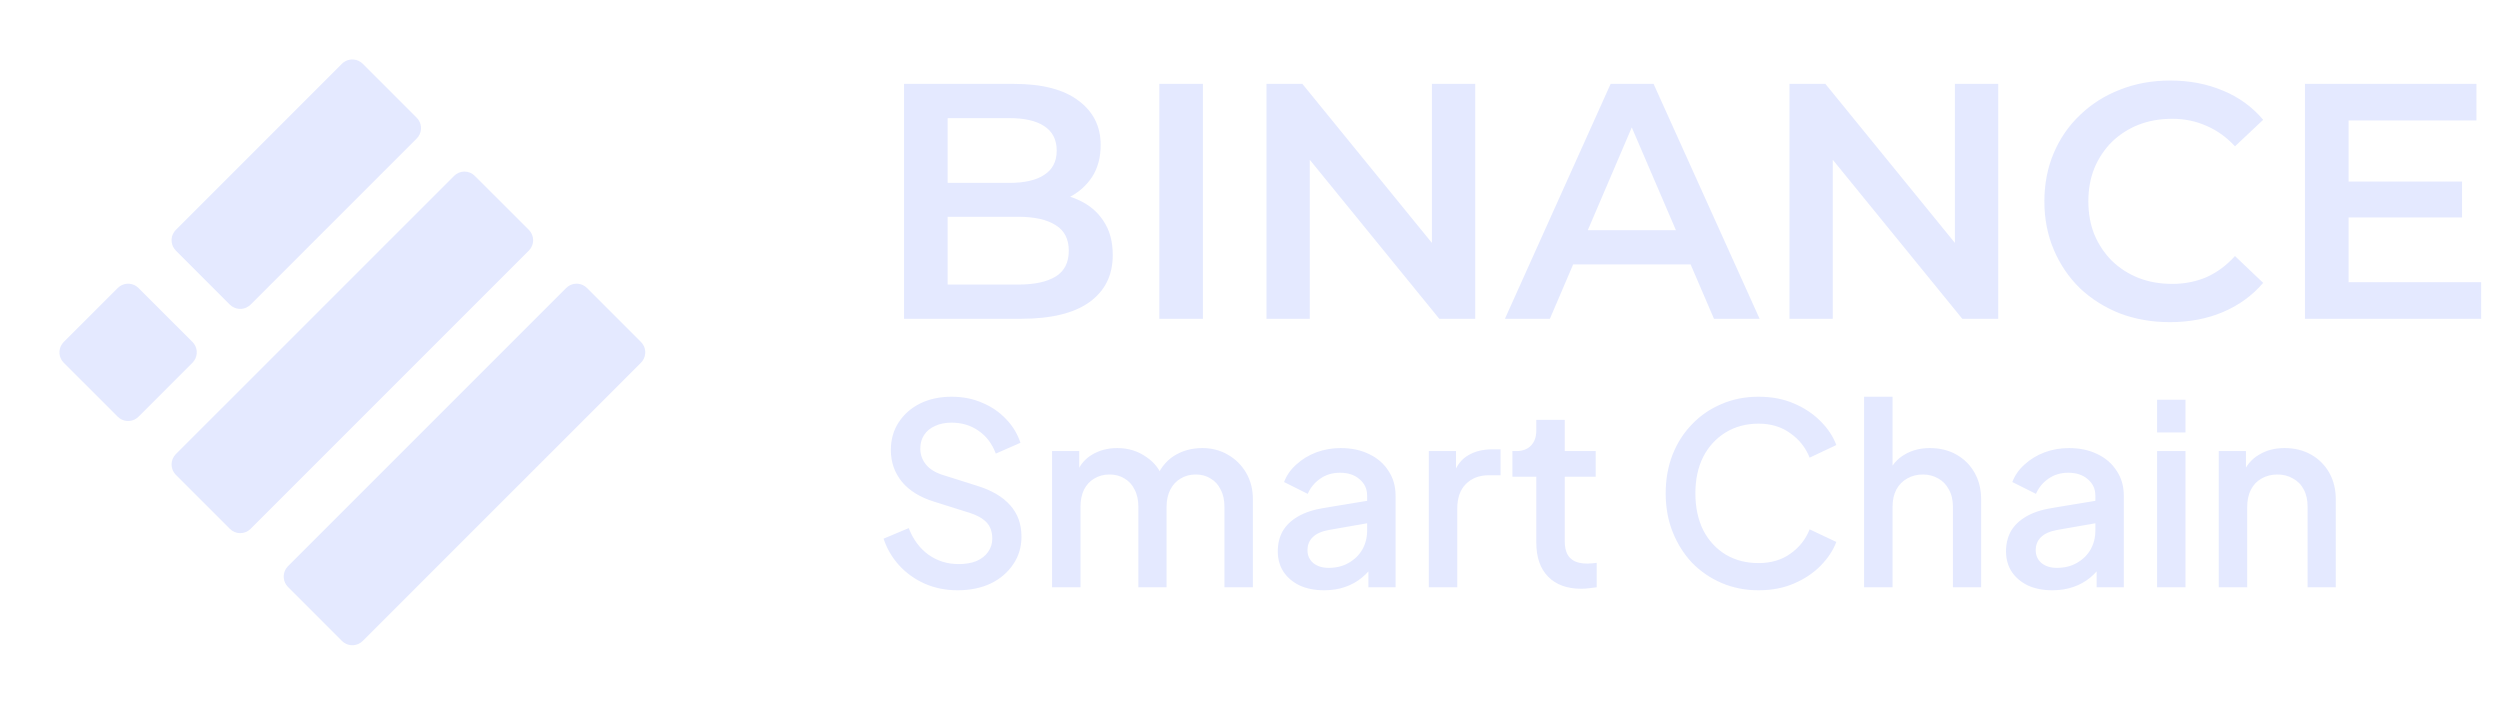 <svg width="149" height="42" viewBox="0 0 149 42" fill="none" xmlns="http://www.w3.org/2000/svg">
<path d="M34.862 17.063L34.984 17.164L38.201 20.381C38.346 20.525 38.435 20.716 38.454 20.92C38.472 21.124 38.419 21.328 38.302 21.497L38.201 21.62L21.618 38.201C21.473 38.345 21.282 38.435 21.079 38.453C20.875 38.472 20.671 38.418 20.503 38.302L20.381 38.201L17.164 34.983C17.02 34.838 16.93 34.647 16.912 34.444C16.893 34.24 16.947 34.036 17.062 33.868L17.164 33.745L33.745 17.164C33.871 17.038 34.033 16.953 34.209 16.922C34.385 16.89 34.566 16.913 34.729 16.987L34.862 17.063ZM28.299 10.483L31.519 13.699C31.683 13.863 31.775 14.086 31.775 14.318C31.775 14.55 31.683 14.772 31.519 14.936L14.936 31.519C14.772 31.683 14.55 31.776 14.318 31.776C14.086 31.776 13.863 31.683 13.699 31.519L10.481 28.301C10.317 28.137 10.225 27.914 10.225 27.682C10.225 27.45 10.317 27.228 10.481 27.064L27.064 10.483C27.228 10.319 27.45 10.226 27.682 10.226C27.914 10.226 28.137 10.319 28.301 10.483H28.299ZM7.018 17.164C7.162 17.02 7.353 16.93 7.557 16.912C7.76 16.893 7.964 16.947 8.132 17.063L8.255 17.164L11.471 20.381C11.616 20.525 11.706 20.716 11.724 20.92C11.743 21.124 11.689 21.328 11.573 21.497L11.471 21.62L8.255 24.836C8.11 24.981 7.919 25.071 7.715 25.089C7.511 25.108 7.307 25.054 7.138 24.938L7.016 24.836L3.799 21.62C3.654 21.475 3.565 21.284 3.546 21.08C3.528 20.876 3.581 20.672 3.698 20.503L3.799 20.381L7.018 17.164ZM21.497 3.698L21.619 3.799L24.836 7.018C24.981 7.162 25.07 7.353 25.089 7.557C25.108 7.761 25.054 7.966 24.938 8.134L24.836 8.255L14.936 18.155C14.791 18.299 14.6 18.389 14.396 18.408C14.192 18.426 13.988 18.372 13.82 18.256L13.699 18.155L10.481 14.936C10.336 14.791 10.247 14.6 10.229 14.396C10.21 14.192 10.264 13.988 10.381 13.82L10.481 13.699L20.381 3.799C20.507 3.673 20.669 3.589 20.845 3.558C21.021 3.526 21.202 3.55 21.364 3.624L21.497 3.698Z" fill="#CED6FF" fill-opacity="0.55"/>
<path d="M53.88 19V5H60.44C62.12 5 63.4 5.333 64.28 6C65.16 6.653 65.6 7.533 65.6 8.64C65.6 9.387 65.427 10.027 65.08 10.56C64.733 11.08 64.267 11.487 63.68 11.78C63.107 12.06 62.48 12.2 61.8 12.2L62.16 11.48C62.947 11.48 63.653 11.627 64.28 11.92C64.907 12.2 65.4 12.613 65.76 13.16C66.133 13.707 66.32 14.387 66.32 15.2C66.32 16.4 65.86 17.333 64.94 18C64.02 18.667 62.653 19 60.84 19H53.88ZM56.48 16.96H60.68C61.653 16.96 62.4 16.8 62.92 16.48C63.44 16.16 63.7 15.647 63.7 14.94C63.7 14.247 63.44 13.74 62.92 13.42C62.4 13.087 61.653 12.92 60.68 12.92H56.28V10.9H60.16C61.067 10.9 61.76 10.74 62.24 10.42C62.733 10.1 62.98 9.62 62.98 8.98C62.98 8.327 62.733 7.84 62.24 7.52C61.76 7.2 61.067 7.04 60.16 7.04H56.48V16.96ZM69.095 19V5H71.695V19H69.095ZM75.482 19V5H77.622L86.402 15.78H85.342V5H87.922V19H85.782L77.002 8.22H78.062V19H75.482ZM89.693 19L95.993 5H98.553L104.873 19H102.153L96.733 6.38H97.773L92.373 19H89.693ZM92.593 15.76L93.293 13.72H100.853L101.553 15.76H92.593ZM106.653 19V5H108.793L117.573 15.78H116.513V5H119.093V19H116.953L108.173 8.22H109.233V19H106.653ZM129.325 19.2C128.258 19.2 127.265 19.027 126.345 18.68C125.438 18.32 124.645 17.82 123.965 17.18C123.298 16.527 122.778 15.76 122.405 14.88C122.032 14 121.845 13.04 121.845 12C121.845 10.96 122.032 10 122.405 9.12C122.778 8.24 123.305 7.48 123.985 6.84C124.665 6.187 125.458 5.687 126.365 5.34C127.272 4.98 128.265 4.8 129.345 4.8C130.492 4.8 131.538 5 132.485 5.4C133.432 5.787 134.232 6.367 134.885 7.14L133.205 8.72C132.698 8.173 132.132 7.767 131.505 7.5C130.878 7.22 130.198 7.08 129.465 7.08C128.732 7.08 128.058 7.2 127.445 7.44C126.845 7.68 126.318 8.02 125.865 8.46C125.425 8.9 125.078 9.42 124.825 10.02C124.585 10.62 124.465 11.28 124.465 12C124.465 12.72 124.585 13.38 124.825 13.98C125.078 14.58 125.425 15.1 125.865 15.54C126.318 15.98 126.845 16.32 127.445 16.56C128.058 16.8 128.732 16.92 129.465 16.92C130.198 16.92 130.878 16.787 131.505 16.52C132.132 16.24 132.698 15.82 133.205 15.26L134.885 16.86C134.232 17.62 133.432 18.2 132.485 18.6C131.538 19 130.485 19.2 129.325 19.2ZM139.776 10.82H146.736V12.96H139.776V10.82ZM139.976 16.82H147.876V19H137.376V5H147.596V7.18H139.976V16.82Z" fill="#CED6FF" fill-opacity="0.55"/>
<path d="M57.07 35.18C56.37 35.18 55.72 35.05 55.12 34.79C54.52 34.52 54.01 34.155 53.59 33.695C53.17 33.235 52.86 32.705 52.66 32.105L54.16 31.475C54.43 32.165 54.825 32.695 55.345 33.065C55.865 33.435 56.465 33.62 57.145 33.62C57.545 33.62 57.895 33.56 58.195 33.44C58.495 33.31 58.725 33.13 58.885 32.9C59.055 32.67 59.14 32.405 59.14 32.105C59.14 31.695 59.025 31.37 58.795 31.13C58.565 30.89 58.225 30.7 57.775 30.56L55.675 29.9C54.835 29.64 54.195 29.245 53.755 28.715C53.315 28.175 53.095 27.545 53.095 26.825C53.095 26.195 53.25 25.645 53.56 25.175C53.87 24.695 54.295 24.32 54.835 24.05C55.385 23.78 56.01 23.645 56.71 23.645C57.38 23.645 57.99 23.765 58.54 24.005C59.09 24.235 59.56 24.555 59.95 24.965C60.35 25.375 60.64 25.85 60.82 26.39L59.35 27.035C59.13 26.445 58.785 25.99 58.315 25.67C57.855 25.35 57.32 25.19 56.71 25.19C56.34 25.19 56.015 25.255 55.735 25.385C55.455 25.505 55.235 25.685 55.075 25.925C54.925 26.155 54.85 26.425 54.85 26.735C54.85 27.095 54.965 27.415 55.195 27.695C55.425 27.975 55.775 28.185 56.245 28.325L58.195 28.94C59.085 29.21 59.755 29.6 60.205 30.11C60.655 30.61 60.88 31.235 60.88 31.985C60.88 32.605 60.715 33.155 60.385 33.635C60.065 34.115 59.62 34.495 59.05 34.775C58.48 35.045 57.82 35.18 57.07 35.18ZM62.702 35V26.885H64.322V28.64L64.112 28.37C64.282 27.82 64.592 27.405 65.042 27.125C65.492 26.845 66.007 26.705 66.587 26.705C67.237 26.705 67.812 26.88 68.312 27.23C68.822 27.57 69.162 28.025 69.332 28.595L68.852 28.64C69.092 27.99 69.457 27.505 69.947 27.185C70.447 26.865 71.017 26.705 71.657 26.705C72.217 26.705 72.722 26.835 73.172 27.095C73.632 27.355 73.997 27.715 74.267 28.175C74.537 28.635 74.672 29.16 74.672 29.75V35H72.977V30.215C72.977 29.805 72.902 29.46 72.752 29.18C72.612 28.89 72.412 28.67 72.152 28.52C71.902 28.36 71.607 28.28 71.267 28.28C70.927 28.28 70.627 28.36 70.367 28.52C70.107 28.67 69.902 28.89 69.752 29.18C69.602 29.47 69.527 29.815 69.527 30.215V35H67.847V30.215C67.847 29.805 67.772 29.46 67.622 29.18C67.482 28.89 67.282 28.67 67.022 28.52C66.772 28.36 66.472 28.28 66.122 28.28C65.782 28.28 65.482 28.36 65.222 28.52C64.962 28.67 64.757 28.89 64.607 29.18C64.467 29.47 64.397 29.815 64.397 30.215V35H62.702ZM78.916 35.18C78.366 35.18 77.881 35.085 77.461 34.895C77.051 34.695 76.731 34.425 76.501 34.085C76.271 33.735 76.156 33.325 76.156 32.855C76.156 32.415 76.251 32.02 76.441 31.67C76.641 31.32 76.946 31.025 77.356 30.785C77.766 30.545 78.281 30.375 78.901 30.275L81.721 29.81V31.145L79.231 31.58C78.781 31.66 78.451 31.805 78.241 32.015C78.031 32.215 77.926 32.475 77.926 32.795C77.926 33.105 78.041 33.36 78.271 33.56C78.511 33.75 78.816 33.845 79.186 33.845C79.646 33.845 80.046 33.745 80.386 33.545C80.736 33.345 81.006 33.08 81.196 32.75C81.386 32.41 81.481 32.035 81.481 31.625V29.54C81.481 29.14 81.331 28.815 81.031 28.565C80.741 28.305 80.351 28.175 79.861 28.175C79.411 28.175 79.016 28.295 78.676 28.535C78.346 28.765 78.101 29.065 77.941 29.435L76.531 28.73C76.681 28.33 76.926 27.98 77.266 27.68C77.606 27.37 78.001 27.13 78.451 26.96C78.911 26.79 79.396 26.705 79.906 26.705C80.546 26.705 81.111 26.825 81.601 27.065C82.101 27.305 82.486 27.64 82.756 28.07C83.036 28.49 83.176 28.98 83.176 29.54V35H81.556V33.53L81.901 33.575C81.711 33.905 81.466 34.19 81.166 34.43C80.876 34.67 80.541 34.855 80.161 34.985C79.791 35.115 79.376 35.18 78.916 35.18ZM85.158 35V26.885H86.778V28.52L86.628 28.28C86.808 27.75 87.098 27.37 87.498 27.14C87.898 26.9 88.378 26.78 88.938 26.78H89.433V28.325H88.728C88.168 28.325 87.713 28.5 87.363 28.85C87.023 29.19 86.853 29.68 86.853 30.32V35H85.158ZM94.249 35.09C93.399 35.09 92.739 34.85 92.269 34.37C91.799 33.89 91.564 33.215 91.564 32.345V28.415H90.139V26.885H90.364C90.744 26.885 91.039 26.775 91.249 26.555C91.459 26.335 91.564 26.035 91.564 25.655V25.025H93.259V26.885H95.104V28.415H93.259V32.27C93.259 32.55 93.304 32.79 93.394 32.99C93.484 33.18 93.629 33.33 93.829 33.44C94.029 33.54 94.289 33.59 94.609 33.59C94.689 33.59 94.779 33.585 94.879 33.575C94.979 33.565 95.074 33.555 95.164 33.545V35C95.024 35.02 94.869 35.04 94.699 35.06C94.529 35.08 94.379 35.09 94.249 35.09ZM104.81 35.18C104.02 35.18 103.285 35.035 102.605 34.745C101.935 34.455 101.35 34.055 100.85 33.545C100.36 33.025 99.975 32.415 99.695 31.715C99.415 31.015 99.275 30.245 99.275 29.405C99.275 28.575 99.41 27.81 99.68 27.11C99.96 26.4 100.35 25.79 100.85 25.28C101.35 24.76 101.935 24.36 102.605 24.08C103.275 23.79 104.01 23.645 104.81 23.645C105.6 23.645 106.305 23.78 106.925 24.05C107.555 24.32 108.085 24.675 108.515 25.115C108.945 25.545 109.255 26.015 109.445 26.525L107.855 27.275C107.615 26.675 107.23 26.19 106.7 25.82C106.18 25.44 105.55 25.25 104.81 25.25C104.07 25.25 103.415 25.425 102.845 25.775C102.275 26.125 101.83 26.61 101.51 27.23C101.2 27.85 101.045 28.575 101.045 29.405C101.045 30.235 101.2 30.965 101.51 31.595C101.83 32.215 102.275 32.7 102.845 33.05C103.415 33.39 104.07 33.56 104.81 33.56C105.55 33.56 106.18 33.375 106.7 33.005C107.23 32.635 107.615 32.15 107.855 31.55L109.445 32.3C109.255 32.8 108.945 33.27 108.515 33.71C108.085 34.15 107.555 34.505 106.925 34.775C106.305 35.045 105.6 35.18 104.81 35.18ZM111.1 35V23.645H112.795V28.475L112.525 28.265C112.725 27.755 113.045 27.37 113.485 27.11C113.925 26.84 114.435 26.705 115.015 26.705C115.615 26.705 116.145 26.835 116.605 27.095C117.065 27.355 117.425 27.715 117.685 28.175C117.945 28.635 118.075 29.16 118.075 29.75V35H116.395V30.215C116.395 29.805 116.315 29.46 116.155 29.18C116.005 28.89 115.795 28.67 115.525 28.52C115.255 28.36 114.945 28.28 114.595 28.28C114.255 28.28 113.945 28.36 113.665 28.52C113.395 28.67 113.18 28.89 113.02 29.18C112.87 29.47 112.795 29.815 112.795 30.215V35H111.1ZM122.319 35.18C121.769 35.18 121.284 35.085 120.864 34.895C120.454 34.695 120.134 34.425 119.904 34.085C119.674 33.735 119.559 33.325 119.559 32.855C119.559 32.415 119.654 32.02 119.844 31.67C120.044 31.32 120.349 31.025 120.759 30.785C121.169 30.545 121.684 30.375 122.304 30.275L125.124 29.81V31.145L122.634 31.58C122.184 31.66 121.854 31.805 121.644 32.015C121.434 32.215 121.329 32.475 121.329 32.795C121.329 33.105 121.444 33.36 121.674 33.56C121.914 33.75 122.219 33.845 122.589 33.845C123.049 33.845 123.449 33.745 123.789 33.545C124.139 33.345 124.409 33.08 124.599 32.75C124.789 32.41 124.884 32.035 124.884 31.625V29.54C124.884 29.14 124.734 28.815 124.434 28.565C124.144 28.305 123.754 28.175 123.264 28.175C122.814 28.175 122.419 28.295 122.079 28.535C121.749 28.765 121.504 29.065 121.344 29.435L119.934 28.73C120.084 28.33 120.329 27.98 120.669 27.68C121.009 27.37 121.404 27.13 121.854 26.96C122.314 26.79 122.799 26.705 123.309 26.705C123.949 26.705 124.514 26.825 125.004 27.065C125.504 27.305 125.889 27.64 126.159 28.07C126.439 28.49 126.579 28.98 126.579 29.54V35H124.959V33.53L125.304 33.575C125.114 33.905 124.869 34.19 124.569 34.43C124.279 34.67 123.944 34.855 123.564 34.985C123.194 35.115 122.779 35.18 122.319 35.18ZM128.561 35V26.885H130.256V35H128.561ZM128.561 25.775V23.825H130.256V25.775H128.561ZM132.238 35V26.885H133.858V28.475L133.663 28.265C133.863 27.755 134.183 27.37 134.623 27.11C135.063 26.84 135.573 26.705 136.153 26.705C136.753 26.705 137.283 26.835 137.743 27.095C138.203 27.355 138.563 27.715 138.823 28.175C139.083 28.635 139.213 29.165 139.213 29.765V35H137.533V30.215C137.533 29.805 137.458 29.46 137.308 29.18C137.158 28.89 136.943 28.67 136.663 28.52C136.393 28.36 136.083 28.28 135.733 28.28C135.383 28.28 135.068 28.36 134.788 28.52C134.518 28.67 134.308 28.89 134.158 29.18C134.008 29.47 133.933 29.815 133.933 30.215V35H132.238Z" fill="#CED6FF" fill-opacity="0.55"/>
</svg>
